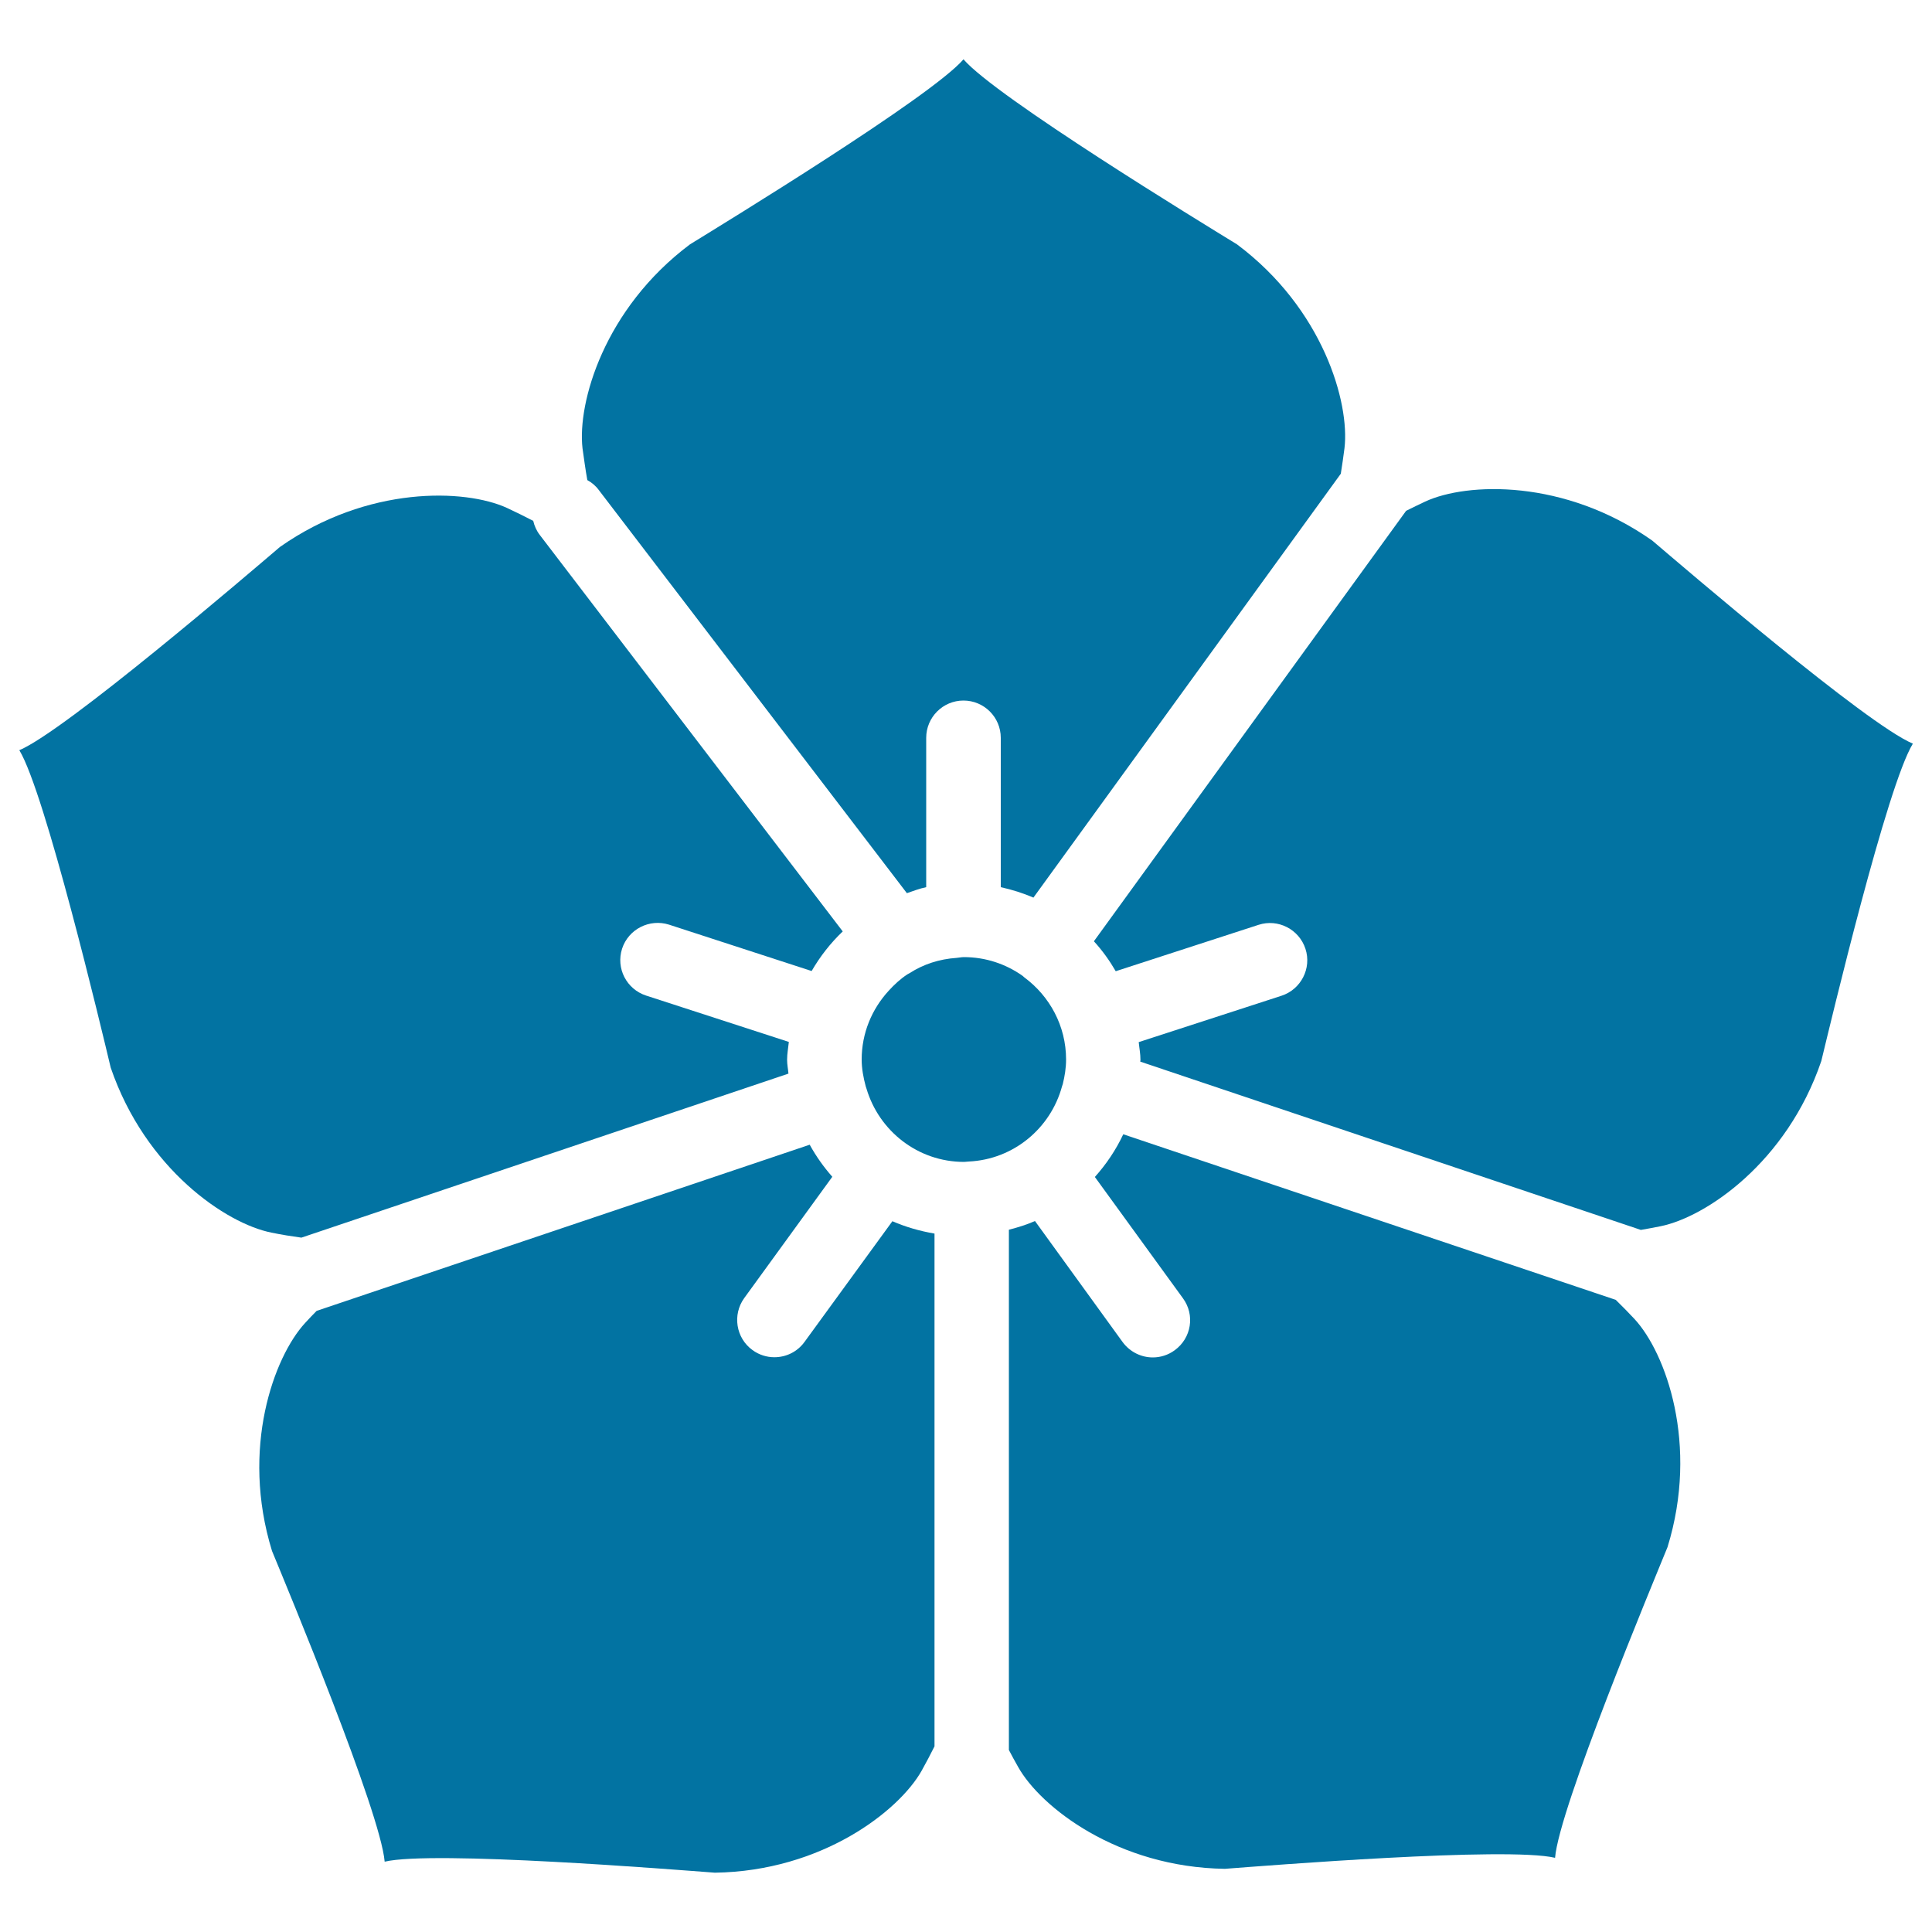 <svg xmlns="http://www.w3.org/2000/svg" viewBox="0 0 1000 1000" style="fill:#0273a2">
<title>Japanese Flower SVG icon</title>
<g><g><path d="M304,248.5c2.2,1.2,4.3,2.9,5.9,5.1l159.5,208.7c3.3-1.1,6.5-2.4,10-3.1v-77.3c0-10.6,8.6-19.3,19.3-19.3c10.6,0,19.3,8.6,19.3,19.3v77.3c5.9,1.3,11.6,3.1,16.9,5.4l159.1-219.4c0.7-4.3,1.3-8.7,1.9-13.2c2.8-23.6-11.1-72.2-55.6-105.5c-18.1-11.1-125-76.4-141.6-95.8c-16.7,19.4-123.6,84.7-141.6,95.8c-44.4,33.3-58.3,81.9-55.6,105.5C302.3,237.6,303,243,304,248.5z"/><path d="M156,640.6l252.1-84.9c-0.2-2.4-0.7-4.7-0.7-7.2c0-3.1,0.6-6.1,0.9-9.2l-73.9-24c-10.1-3.3-15.7-14.1-12.4-24.3c3.3-10.1,14.2-15.6,24.3-12.4l73.8,24c4.4-7.6,9.8-14.5,16.1-20.5L279.4,276.9c-1.7-2.2-2.8-4.7-3.4-7.3c-4.4-2.3-8.9-4.5-13.6-6.7c-21.6-9.9-72.1-11.7-117.5,20.2C128.7,296.9,33.6,378.4,10,388.3C23.3,410.1,52.4,532,57.3,552.6c18,52.6,59.9,80.8,83.2,85.4C145.8,639.1,150.9,639.9,156,640.6z"/><path d="M416.4,694.6c-3.8,5.2-9.6,7.9-15.6,7.9c-3.9,0-7.9-1.2-11.3-3.7c-8.6-6.2-10.5-18.3-4.3-26.9l45.6-62.8c-4.5-5.1-8.4-10.6-11.7-16.6l-255.2,86c-2,2-4,4.1-6,6.3c-16.1,17.5-33.5,64.9-17.1,118c8.1,19.6,56.2,135.3,58.3,160.8c24.9-5.9,149.8,4.1,170.9,5.7c55.5-0.8,95.3-32,107-52.7c2.4-4.3,4.6-8.5,6.7-12.7V638.5c-7.6-1.3-14.9-3.4-21.8-6.4L416.4,694.6z"/><path d="M836.3,672.8l-254.9-85.7c-3.8,8.1-8.8,15.5-14.7,22.1l45.6,62.8c6.3,8.6,4.4,20.6-4.3,26.9c-3.4,2.5-7.4,3.7-11.3,3.7c-6,0-11.8-2.8-15.6-7.9L535.7,632c-4.3,1.9-8.8,3.3-13.5,4.5v269.3c1.5,2.9,3.1,5.8,4.8,8.8c11.6,20.7,51.4,51.9,107,52.7c21.1-1.6,146-11.6,170.9-5.7c2-25.5,50.2-141.2,58.2-160.8c16.4-53.1-0.9-100.6-17.1-118.1C842.8,679.3,839.6,676,836.3,672.8z"/><path d="M855.2,279.8c-45.4-32-95.9-30.2-117.5-20.2c-3.4,1.6-6.7,3.2-9.9,4.8L566.2,487.2c4.4,4.8,8.1,10,11.3,15.5l73.9-24c10.1-3.3,21,2.3,24.3,12.4c3.3,10.1-2.3,21-12.4,24.3l-73.9,24c0.3,3.1,0.9,6,0.9,9.2c0,0.3-0.1,0.6-0.1,0.9l259.1,87.1c3.4-0.6,6.8-1.2,10.2-1.9c23.3-4.7,65.3-32.9,83.2-85.5c5-20.6,34-142.5,47.4-164.3C966.4,375.1,871.3,293.5,855.2,279.8z"/><path d="M549.7,562.3c0.1-0.4,0.3-0.8,0.4-1.2c1-4.1,1.7-8.3,1.7-12.7c0-17.4-8.5-32.8-21.6-42.5c-0.3-0.3-0.6-0.5-0.9-0.8c-8.6-6.1-19.1-9.7-30.4-9.7c-1.3,0-2.5,0.3-3.8,0.4c-8.9,0.6-17.2,3.3-24.3,7.9c-0.3,0.2-0.8,0.4-1.1,0.6c-3.7,2.4-6.9,5.4-9.8,8.6c-8.6,9.4-13.9,21.8-13.9,35.5c0,4.8,0.9,9.4,2.1,13.9c0.1,0.4,0.3,0.8,0.4,1.2c6.5,21.9,26.6,37.9,50.5,37.9c0.4,0,0.8-0.1,1.3-0.1c0.4,0,0.8-0.1,1.2-0.1C524.6,600.1,543.8,584,549.7,562.3z"/></g></g>
</svg>